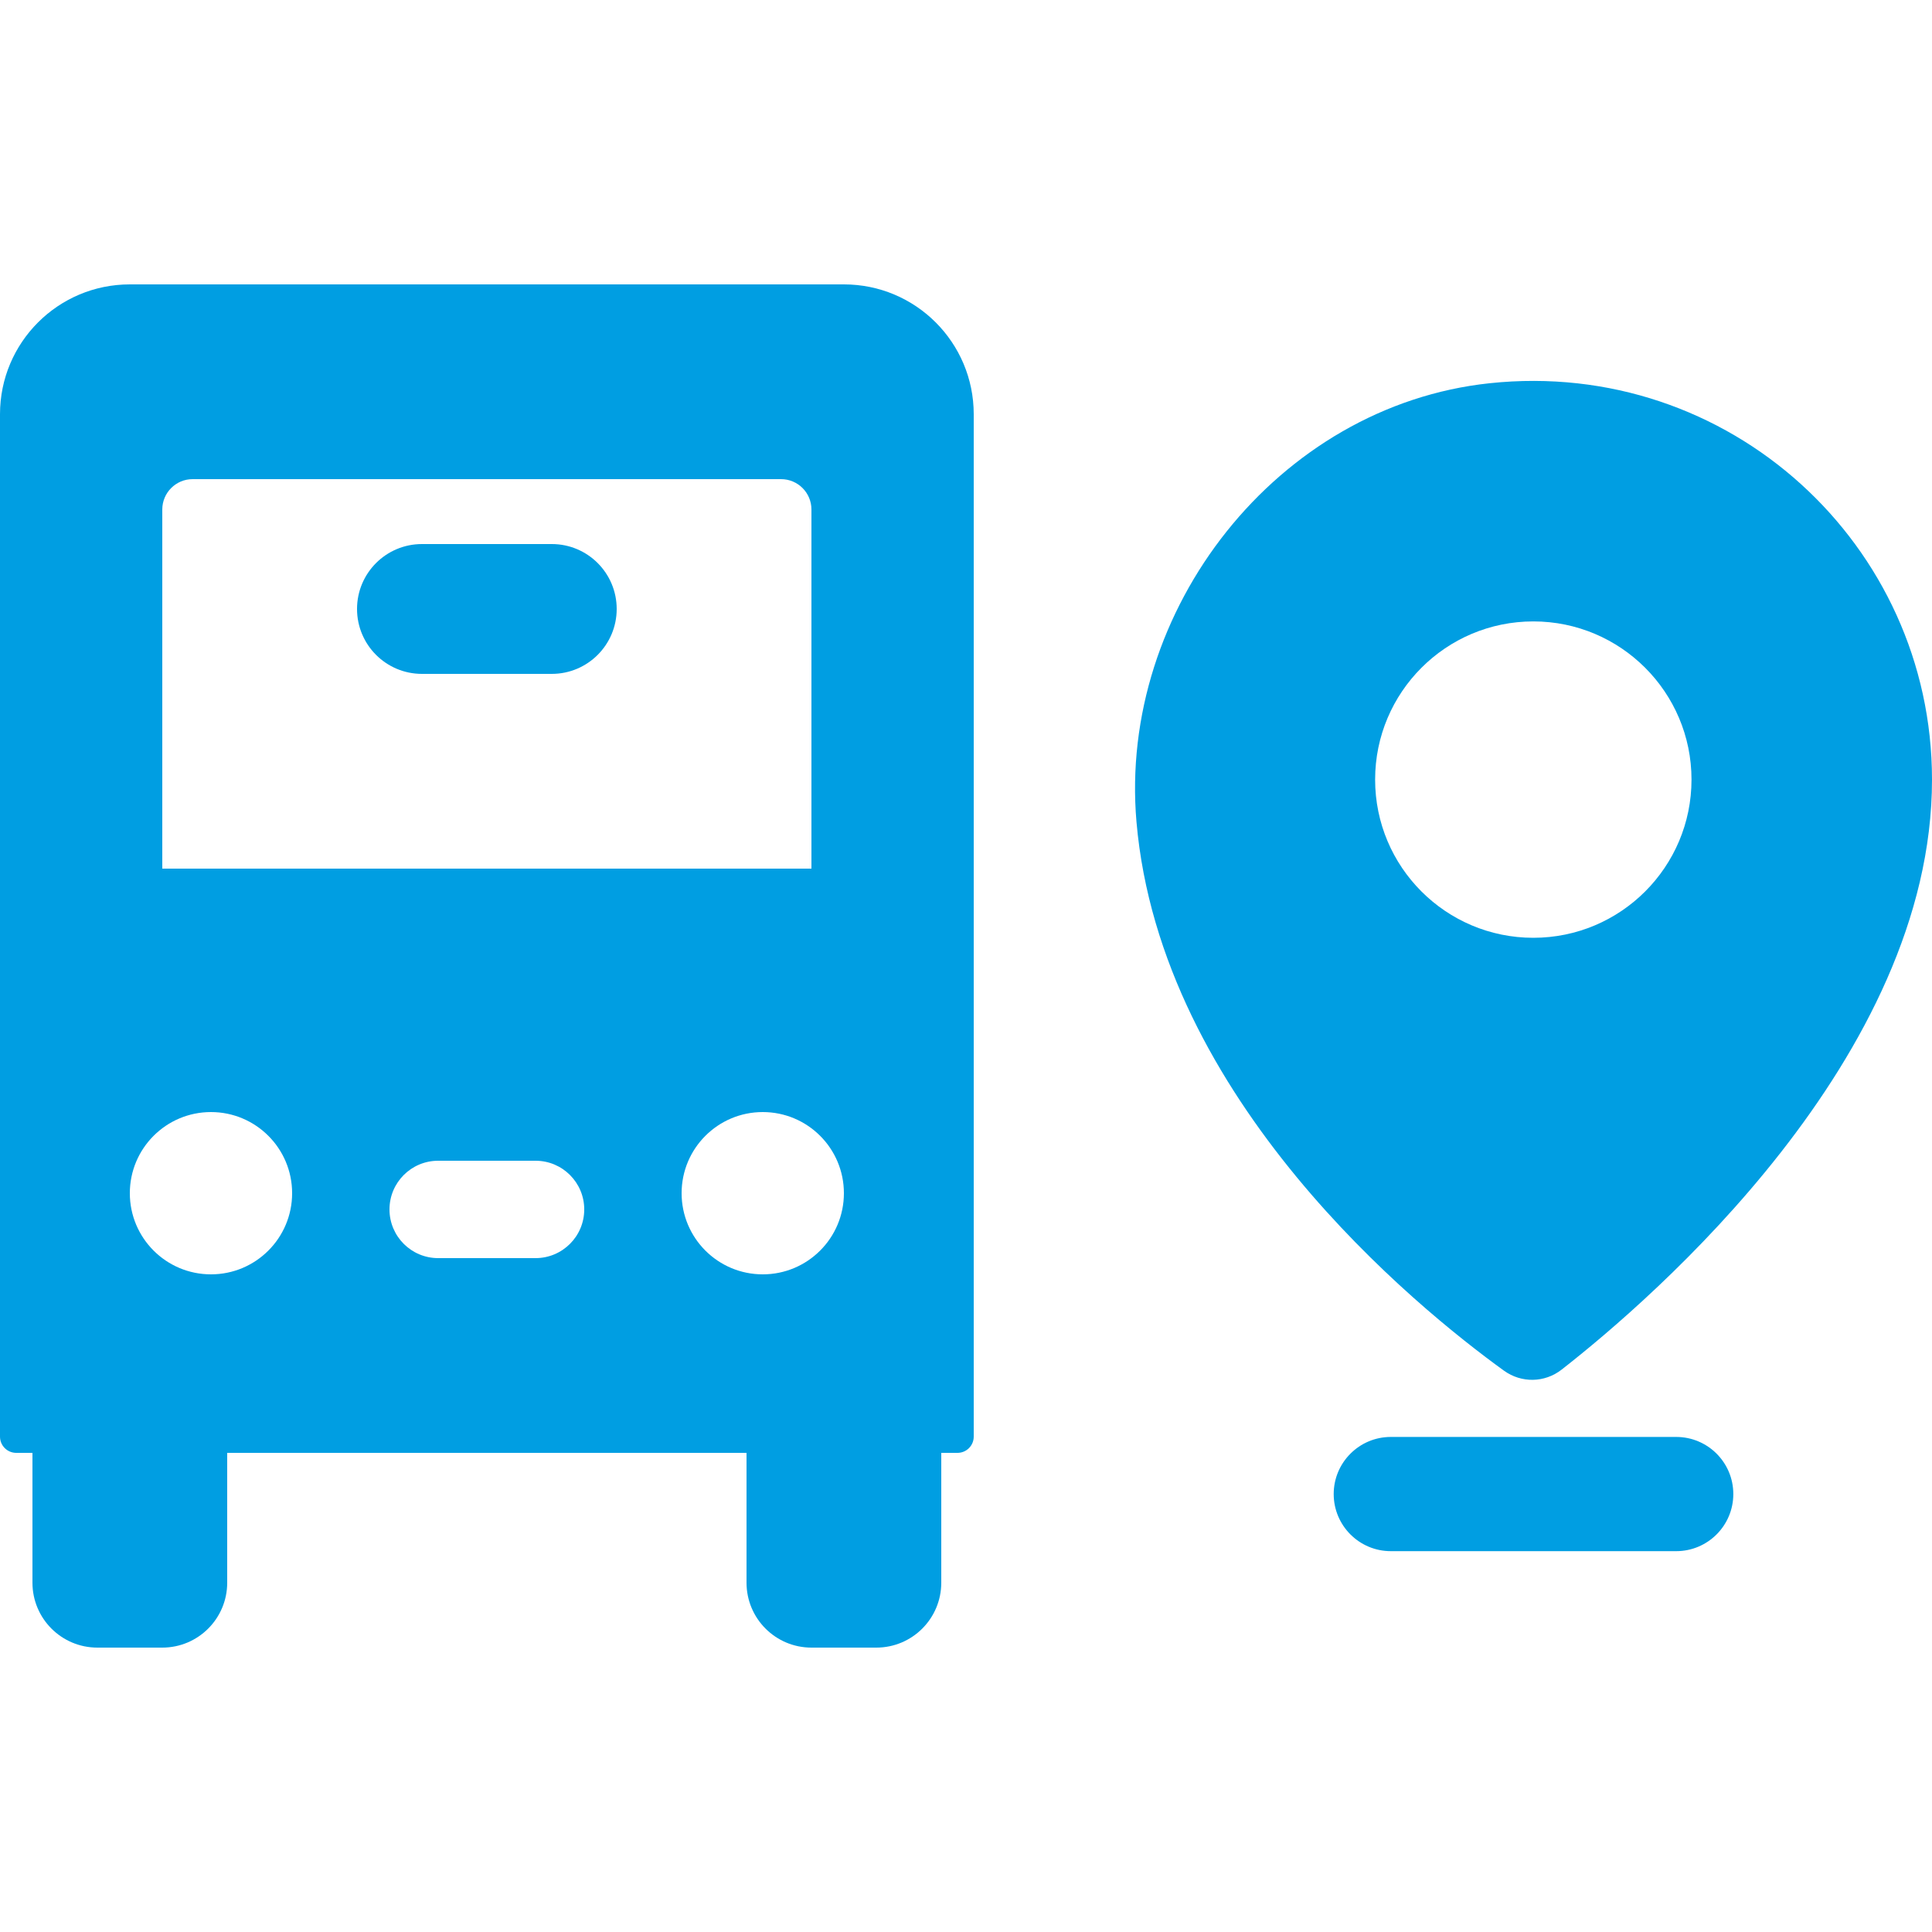 <?xml version="1.0" encoding="utf-8"?>
<!-- Generator: Adobe Illustrator 24.0.3, SVG Export Plug-In . SVG Version: 6.00 Build 0)  -->
<svg version="1.1" xmlns="http://www.w3.org/2000/svg" xmlns:xlink="http://www.w3.org/1999/xlink" x="0px" y="0px"
	 viewBox="0 0 250 250" style="enable-background:new 0 0 250 250;" xml:space="preserve">
<style type="text/css">
	.st0{display:none;}
	.st1{display:inline;}
	.st2{fill:#009EE2;}
</style>
<g id="Layer_1" class="st0">
	<g class="st1">
		<g>
			<path class="st2" d="M333.57,286.47l125-0.11v-13.05c0-14.53-11.78-26.32-26.32-26.32H326.99c-14.53,0-26.32,11.78-26.32,26.32
				v197.37c0,14.53,11.78,26.32,26.32,26.32h105.26c14.53,0,26.32-11.78,26.32-26.32v-33H426.2c-0.18,0.02-92.63,0.11-92.63,0.11
				c-3.63,0-6.58-2.95-6.58-6.58V293.05C326.99,289.42,329.94,286.47,333.57,286.47z M386.2,480.55h-13.16
				c-7.27,0-13.16-5.89-13.16-13.16l0,0c0-7.27,5.89-13.16,13.16-13.16h13.16c7.27,0,13.16,5.89,13.16,13.16l0,0
				C399.36,474.66,393.47,480.55,386.2,480.55z"/>
			<path class="st2" d="M394.45,352.21c-5.45,0-9.87,4.42-9.87,9.87c0,5.45,4.42,9.87,9.87,9.87c5.45,0,9.87-4.42,9.87-9.87
				C404.32,356.63,399.9,352.21,394.45,352.21z M440.51,335.71c-12.72,0-23.03,9.97-23.03,26.32c0,16.55,10.31,26.32,23.03,26.32
				c12.72,0,23.03-9.76,23.03-26.32C463.53,345.68,453.22,335.71,440.51,335.71z M528.29,310.85c-1.66-3.94-5.19-6.89-9.47-7.77
				c-0.86-0.17-1.74-0.27-2.65-0.27H364.85c-0.91,0-1.8,0.09-2.65,0.27c-4.28,0.88-7.81,3.83-9.47,7.77
				c-0.67,1.57-1.03,3.31-1.03,5.12v92.11c0,1.82,0.37,3.55,1.03,5.12c1.66,3.94,5.19,6.89,9.47,7.77
				c0.86,0.18,153.97,0.27,153.97,0.27c0.91,0,1.8-0.09,2.65-0.27c4.28-0.88,7.81-3.83,9.47-7.77c0.67-1.57,1.03-3.31,1.03-5.12
				v-92.11C529.32,314.16,528.95,312.43,528.29,310.85z M512.88,384.85c-10.91,0.27-19.67,9.03-19.94,19.94H388.08
				c-0.27-10.91-9.03-19.67-19.94-19.94V339.2c10.91-0.27,19.67-9.03,19.94-19.94h104.86c0.27,10.91,9.03,19.67,19.94,19.94V384.85z
				 M486.56,352.22c-5.45,0-9.87,4.42-9.87,9.87c0,5.45,4.42,9.87,9.87,9.87c5.45,0,9.87-4.42,9.87-9.87
				C496.43,356.64,492.01,352.22,486.56,352.22z"/>
		</g>
	</g>
</g>
<g id="Layer_2">
	<g>
		<g>
			<g>
				<path class="st2" d="M216.9,185.94h-36.93c-4.08,0-7.39,3.31-7.39,7.39c0,4.08,3.31,7.39,7.39,7.39h36.93
					c4.08,0,7.39-3.31,7.39-7.39C224.29,189.24,220.98,185.94,216.9,185.94z"/>
				<path class="st2" d="M192.76,49.59c-27.42,2.91-48.08,29.29-45.7,56.76c3.13,35.99,36.22,62.82,47.56,71.02
					c2.25,1.62,5.26,1.57,7.45-0.14c11.78-9.2,47.93-40.36,47.93-76.35C250,70.53,223.79,46.3,192.76,49.59z M198.41,121.35
					c-11.31,0-20.47-9.17-20.47-20.47s9.17-20.47,20.47-20.47s20.47,9.17,20.47,20.47S209.72,121.35,198.41,121.35z"/>
			</g>
		</g>
		<g>
			<g>
				<g>
					<path class="st2" d="M109.2,36.8H16.8C7.52,36.8,0,44.32,0,53.6v132.3c0,1.16,0.94,2.1,2.1,2.1h2.1v16.8
						c0,4.64,3.76,8.4,8.4,8.4H21c4.64,0,8.4-3.76,8.4-8.4V188h67.2v16.8c0,4.64,3.76,8.4,8.4,8.4h8.4c4.64,0,8.4-3.76,8.4-8.4V188
						h2.1c1.16,0,2.1-0.94,2.1-2.1V53.6C126,44.32,118.48,36.8,109.2,36.8z M21,65.93c0-2.17,1.76-3.93,3.93-3.93h76.14
						c2.17,0,3.93,1.76,3.93,3.93v46.47H21V65.93z M27.3,164.9c-5.8,0-10.5-4.7-10.5-10.5s4.7-10.5,10.5-10.5
						c5.8,0,10.5,4.7,10.5,10.5S33.1,164.9,27.3,164.9z M69.3,162.8H56.7c-3.48,0-6.3-2.82-6.3-6.3s2.82-6.3,6.3-6.3h12.6
						c3.48,0,6.3,2.82,6.3,6.3S72.78,162.8,69.3,162.8z M98.7,164.9c-5.8,0-10.5-4.7-10.5-10.5s4.7-10.5,10.5-10.5
						c5.8,0,10.5,4.7,10.5,10.5S104.5,164.9,98.7,164.9z"/>
					<path class="st2" d="M71.4,70.4H54.6c-4.64,0-8.4,3.76-8.4,8.4s3.76,8.4,8.4,8.4h16.8c4.64,0,8.4-3.76,8.4-8.4
						S76.04,70.4,71.4,70.4z"/>
				</g>
			</g>
		</g>
	</g>
</g>
</svg>
